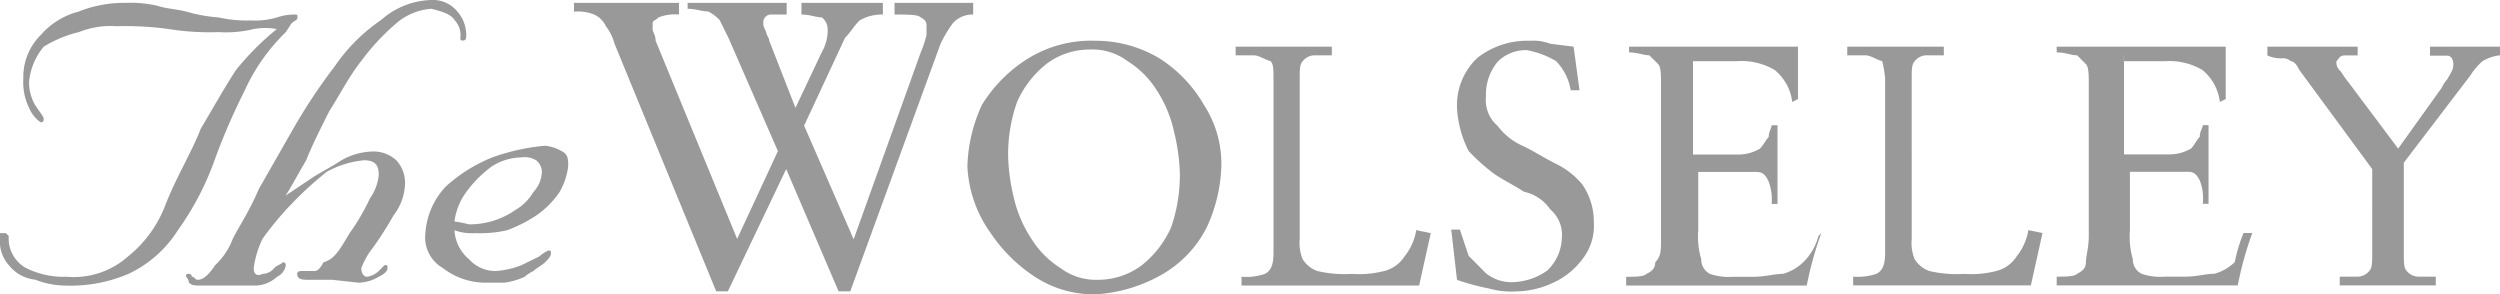 <svg id="Layer_1" data-name="Layer 1" xmlns="http://www.w3.org/2000/svg" viewBox="0 0 199.35 23.47"><defs><style>.cls-1{fill:#999;fill-rule:evenodd;}</style></defs><g id="Home-page"><g id="footer-logo"><g id="logo"><path id="Fill-1" class="cls-1" d="M22.07,2.32a5.06,5.06,0,0,0-1.86,0,9.2,9.2,0,0,1-2.78.24,20.55,20.55,0,0,1-3.95-.24,25.6,25.6,0,0,0-4.19-.23,6.79,6.79,0,0,0-3,.47A9.68,9.68,0,0,0,3.49,3.72,5.1,5.1,0,0,0,2.32,6.51a3.59,3.59,0,0,0,.47,1.85c.46.7.7.93.7,1.17a.23.23,0,0,1-.24.23A2.6,2.6,0,0,1,2.32,8.6a4.65,4.65,0,0,1-.46-2.33A4.72,4.72,0,0,1,3.25,2.79a6,6,0,0,1,3-1.86A9.74,9.74,0,0,1,10,.23a9.66,9.66,0,0,1,2.56.23c.69.24,1.39.24,2.32.47a12.14,12.14,0,0,0,2.55.46A10.12,10.12,0,0,0,20,1.63a6.2,6.2,0,0,0,2.09-.24,4.14,4.14,0,0,1,1.4-.23c.23,0,.23,0,.23.23s-.23.24-.47.47l-.46.7A15.29,15.29,0,0,0,19.52,7.2a51.8,51.8,0,0,0-2.33,5.35,22.72,22.72,0,0,1-3,5.8,9.36,9.36,0,0,1-3.95,3.49,11.75,11.75,0,0,1-5.11.93,6.63,6.63,0,0,1-2.32-.47A3.09,3.09,0,0,1,.7,21.14,2.81,2.81,0,0,1,0,19.05v-.46H.47l.23.23a2.68,2.68,0,0,0,1.39,2.56,6.81,6.81,0,0,0,3.25.69,6.51,6.51,0,0,0,4.88-1.63,9.62,9.62,0,0,0,3-4.18c.93-2.32,2.09-4.18,2.79-6C17,8.6,17.89,7,18.82,5.58A21.78,21.78,0,0,1,22.07,2.32ZM191.68,13v7.2c0,.7,0,1.17.23,1.4a1.22,1.22,0,0,0,.93.46h1.39v.7h-7.66v-.7H188a1.2,1.2,0,0,0,.93-.46c.23-.23.23-.7.23-1.4V13.48l-5.81-7.9c-.23-.47-.46-.7-.69-.7a.87.87,0,0,0-.7-.23,2.54,2.54,0,0,1-1.16-.23v-.7H188v.7H187c-.46,0-.46.23-.69.46a.88.88,0,0,0,.23.7c.23.23.46.69.69.93l4,5.34L194.7,7a3.27,3.27,0,0,1,.46-.7c.24-.46.47-.7.47-1.16s-.23-.7-.47-.7h-1.39V3.72h5.58v.69a3.37,3.37,0,0,0-1.4.47A5.11,5.11,0,0,0,197,6l-5.34,7Zm-22.31-8.6v7.91h3.72a3.41,3.41,0,0,0,1.63-.47c.23-.23.46-.7.69-.93,0-.46.24-.7.24-.93h.46v6.27h-.46a3.89,3.89,0,0,0-.24-1.86c-.23-.46-.46-.69-.92-.69h-4.65v4.64a6.56,6.56,0,0,0,.23,2.33,1.27,1.27,0,0,0,.7,1.16,4.56,4.56,0,0,0,1.86.23h1.62c.93,0,1.63-.23,2.33-.23a3.76,3.76,0,0,0,1.62-.93,12.66,12.66,0,0,1,.7-2.32h.7a26.86,26.86,0,0,0-1.16,4.18H164v-.7c.7,0,1.4,0,1.63-.23.46-.23.7-.47.7-.93s.23-1.16.23-2.09V6.74c0-.7,0-1.4-.23-1.63l-.7-.7c-.47,0-.93-.23-1.63-.23V3.72h13.48V7.9l-.47.23a3.87,3.87,0,0,0-1.39-2.55,5.24,5.24,0,0,0-3-.7h-3.26V4.42Zm-6.5,14.18-.93,4.18H147.77v-.7a4.61,4.61,0,0,0,1.86-.23c.46-.23.69-.7.69-1.63V6.27a8.31,8.31,0,0,0-.23-1.39c-.7-.23-.93-.47-1.39-.47h-1.4V3.72H155v.69h-1.4a1.2,1.2,0,0,0-.92.47c-.24.23-.24.7-.24,1.39V19.05a3.37,3.37,0,0,0,.24,1.63,2.3,2.3,0,0,0,1.16.93,9.66,9.66,0,0,0,2.79.23,8,8,0,0,0,2.55-.23,2.7,2.7,0,0,0,1.63-1.17,4.47,4.47,0,0,0,.93-2.09ZM135,4.41v7.91h3.72a3.37,3.37,0,0,0,1.62-.47c.24-.23.47-.7.7-.93,0-.46.23-.7.23-.93h.47v6.27h-.47A4,4,0,0,0,141,14.4c-.23-.46-.46-.69-.93-.69h-4.65v4.64a6.3,6.3,0,0,0,.24,2.33,1.28,1.28,0,0,0,.69,1.16,4.61,4.61,0,0,0,1.86.23h1.63c.93,0,1.62-.23,2.32-.23a3.8,3.8,0,0,0,1.63-.93A4.47,4.47,0,0,0,145,18.82l.23-.23a28,28,0,0,0-1.16,4.18h-14.4v-.7c.69,0,1.39,0,1.62-.23.47-.23.7-.47.7-.93.46-.47.46-.93.46-1.86V6.74c0-.7,0-1.4-.23-1.63l-.7-.7c-.46,0-.93-.23-1.62-.23V3.72h13.47V7.9l-.46.23a3.87,3.87,0,0,0-1.4-2.55,5.2,5.2,0,0,0-3-.7H135V4.42Zm-18.82,17.9-.46-4h.69l.7,2.09,1.39,1.4a3.24,3.24,0,0,0,2.09.7,5,5,0,0,0,2.79-.93,3.73,3.73,0,0,0,1.16-2.56,2.67,2.67,0,0,0-.93-2.32,3.39,3.39,0,0,0-2.09-1.4c-.69-.46-1.62-.92-2.32-1.39a14.56,14.56,0,0,1-2.09-1.86,8.52,8.52,0,0,1-.93-3.48,5.2,5.2,0,0,1,1.63-3.95A6.47,6.47,0,0,1,122,3.25a3.81,3.81,0,0,1,1.62.24l1.86.23.47,3.48h-.7a4.38,4.38,0,0,0-1.16-2.32A7,7,0,0,0,121.75,4a3.13,3.13,0,0,0-2.33.93,4.1,4.1,0,0,0-.93,2.79,2.7,2.7,0,0,0,.93,2.32,5.11,5.11,0,0,0,2.09,1.63c.93.46,1.63.93,2.56,1.39a6.35,6.35,0,0,1,2.09,1.63,5.17,5.17,0,0,1,.93,3,4.28,4.28,0,0,1-.93,3,6,6,0,0,1-2.32,1.86,7.21,7.21,0,0,1-3,.69,6.46,6.46,0,0,1-2.09-.23,18.87,18.87,0,0,1-2.56-.69Zm-2.09-3.72-.93,4.18H99v-.7a4.61,4.61,0,0,0,1.86-.23c.46-.23.69-.7.69-1.63V6.27c0-.69,0-1.16-.23-1.39-.7-.23-.93-.47-1.39-.47h-1.4V3.72h7.67v.69h-1.39a1.21,1.21,0,0,0-.93.47c-.24.23-.24.7-.24,1.39V19.05a3.37,3.37,0,0,0,.24,1.63,2.3,2.3,0,0,0,1.16.93,9.66,9.66,0,0,0,2.79.23,8,8,0,0,0,2.55-.23A2.7,2.7,0,0,0,112,20.44a4.37,4.37,0,0,0,.93-2.09ZM77.14,13.24A12.48,12.48,0,0,1,78.3,8.36,11.37,11.37,0,0,1,82,4.65a9.6,9.6,0,0,1,5.34-1.4,9.92,9.92,0,0,1,5.11,1.4A10.76,10.76,0,0,1,96,8.36a8.6,8.6,0,0,1,1.39,4.88,12.4,12.4,0,0,1-1.16,4.88,9,9,0,0,1-3.49,3.72,12.14,12.14,0,0,1-5.34,1.63,8.58,8.58,0,0,1-4.88-1.4A12.4,12.4,0,0,1,79,18.59,9.86,9.86,0,0,1,77.14,13.24Zm3.25-.69a15.81,15.81,0,0,0,.46,3.25,10,10,0,0,0,1.4,3.25,7.37,7.37,0,0,0,2.32,2.33,4.71,4.71,0,0,0,3,.93,5.8,5.8,0,0,0,3.49-1.17,8,8,0,0,0,2.32-3,12.67,12.67,0,0,0,.7-4.41,16,16,0,0,0-.47-3.26A9.91,9.91,0,0,0,92.24,7.2a7.33,7.33,0,0,0-2.32-2.32,4.66,4.66,0,0,0-3-.93,5.7,5.7,0,0,0-3.49,1.16,8,8,0,0,0-2.32,3A12.46,12.46,0,0,0,80.39,12.55Zm-21.61,6.5,3.25-7L58.08,3l-.69-1.39a3.21,3.21,0,0,0-.93-.7C56,.93,55.53.7,54.83.7V.23h7.9v.93H61.57a.62.62,0,0,0-.7.7c0,.23,0,.23.23.7,0,.23.24.46.24.69L63.43,8.6l2.09-4.42A3.54,3.54,0,0,0,66,2.32a1.23,1.23,0,0,0-.46-.93c-.46,0-.93-.23-1.63-.23V.23H70.4v.93a3.51,3.51,0,0,0-1.86.47c-.46.46-.7.93-1.16,1.39l-3.26,7,3.95,9.06L73.42,4.18a9,9,0,0,0,.46-1.39v-.7c0-.23,0-.46-.46-.7-.23-.23-.93-.23-2.09-.23V.23H77.6v.93a2.1,2.1,0,0,0-1.63.7A10.59,10.59,0,0,0,75,3.49l-7.2,19.74h-.93l-4.18-9.75-4.65,9.75h-.93L49,3.48a3.81,3.81,0,0,0-.69-1.39,1.87,1.87,0,0,0-.93-.93A3.5,3.5,0,0,0,45.77.93V.23h8.37v.93a3.48,3.48,0,0,0-1.63.23c-.23.24-.47.24-.47.47v.46c0,.24.24.47.24.93Zm-24.86-.46a6,6,0,0,1,1.63-3.72,12.36,12.36,0,0,1,3.71-2.32,17,17,0,0,1,4.19-.93,3.31,3.31,0,0,1,1.39.46c.47.24.47.7.47,1.16a5.37,5.37,0,0,1-.7,2.09,7.15,7.15,0,0,1-1.86,1.86,11.23,11.23,0,0,1-2.32,1.17,9.66,9.66,0,0,1-2.56.23,4,4,0,0,1-1.63-.23,3.24,3.24,0,0,0,1.17,2.32,2.81,2.81,0,0,0,2.09.93,6.63,6.63,0,0,0,2.09-.47L43,20.45a3.49,3.49,0,0,1,.7-.47c.23,0,.23,0,.23.23s-.23.47-.46.7-.7.47-.93.7a2.8,2.8,0,0,0-.7.46,5.69,5.69,0,0,1-1.63.47H38.57a5.59,5.59,0,0,1-3.25-1.16,2.82,2.82,0,0,1-1.4-2.79Zm9.29-4.88a1.2,1.2,0,0,0-.46-.93,1.75,1.75,0,0,0-1.16-.23,4.54,4.54,0,0,0-2.33.69,9.15,9.15,0,0,0-2.09,2.09,5,5,0,0,0-.93,2.33,10.48,10.48,0,0,1,1.17.23,6.39,6.39,0,0,0,3.71-1.16,3.93,3.93,0,0,0,1.4-1.4A2.51,2.51,0,0,0,43.21,13.71ZM29.74,12.08a2.67,2.67,0,0,1,1.86.7,2.65,2.65,0,0,1,.7,1.86,4.38,4.38,0,0,1-.93,2.55,26.63,26.63,0,0,1-1.63,2.56,6,6,0,0,0-.93,1.63c0,.46.23.69.46.69a1.74,1.74,0,0,0,.93-.46l.47-.47c.23,0,.23,0,.23.24s-.23.46-.7.69a3.26,3.26,0,0,1-1.62.47l-2.09-.23H24.63c-.47,0-.93,0-.93-.47,0-.23.23-.23.46-.23h.93c.23,0,.47-.23.7-.7.93-.23,1.39-1.16,2.09-2.32a17.55,17.55,0,0,0,1.63-2.79,3.76,3.76,0,0,0,.69-1.86c0-.7-.23-1.16-1.16-1.16a7.49,7.49,0,0,0-3,.93,28.06,28.06,0,0,0-2.79,2.55,24.83,24.83,0,0,0-2.32,2.79,7.72,7.72,0,0,0-.7,2.33c0,.46.24.69.7.46a1.22,1.22,0,0,0,.93-.46c.23-.24.46-.24.7-.47a.23.23,0,0,1,.23.23,1.22,1.22,0,0,1-.7.93,2.61,2.61,0,0,1-1.86.7H16c-.46,0-.7,0-.93-.23a.85.85,0,0,0-.23-.47c0-.23,0-.23.23-.23a.23.23,0,0,1,.23.23c.24,0,.24.24.47.24.46,0,.93-.47,1.39-1.17a5.56,5.56,0,0,0,1.4-2.09c.46-.93,1.39-2.32,2.09-4l2.79-4.88a44.88,44.88,0,0,1,3.25-4.88,14.08,14.08,0,0,1,3.72-3.71A6.27,6.27,0,0,1,34.39,0a2.52,2.52,0,0,1,2.09.93A2.85,2.85,0,0,1,37.17,3a.23.23,0,0,1-.23.23c-.23,0-.23,0-.23-.23a1.71,1.71,0,0,0-.46-1.39C36,1.16,35.32.93,34.39.7A4.81,4.81,0,0,0,31.6,1.86a18,18,0,0,0-2.79,3c-.93,1.16-1.63,2.55-2.55,4-.7,1.39-1.4,2.79-1.86,3.95-.7,1.16-1.16,2.09-1.63,2.79l2.09-1.4c.7-.46,1.63-.93,2.32-1.39A5.26,5.26,0,0,1,29.74,12.08Z"/></g></g></g></svg>